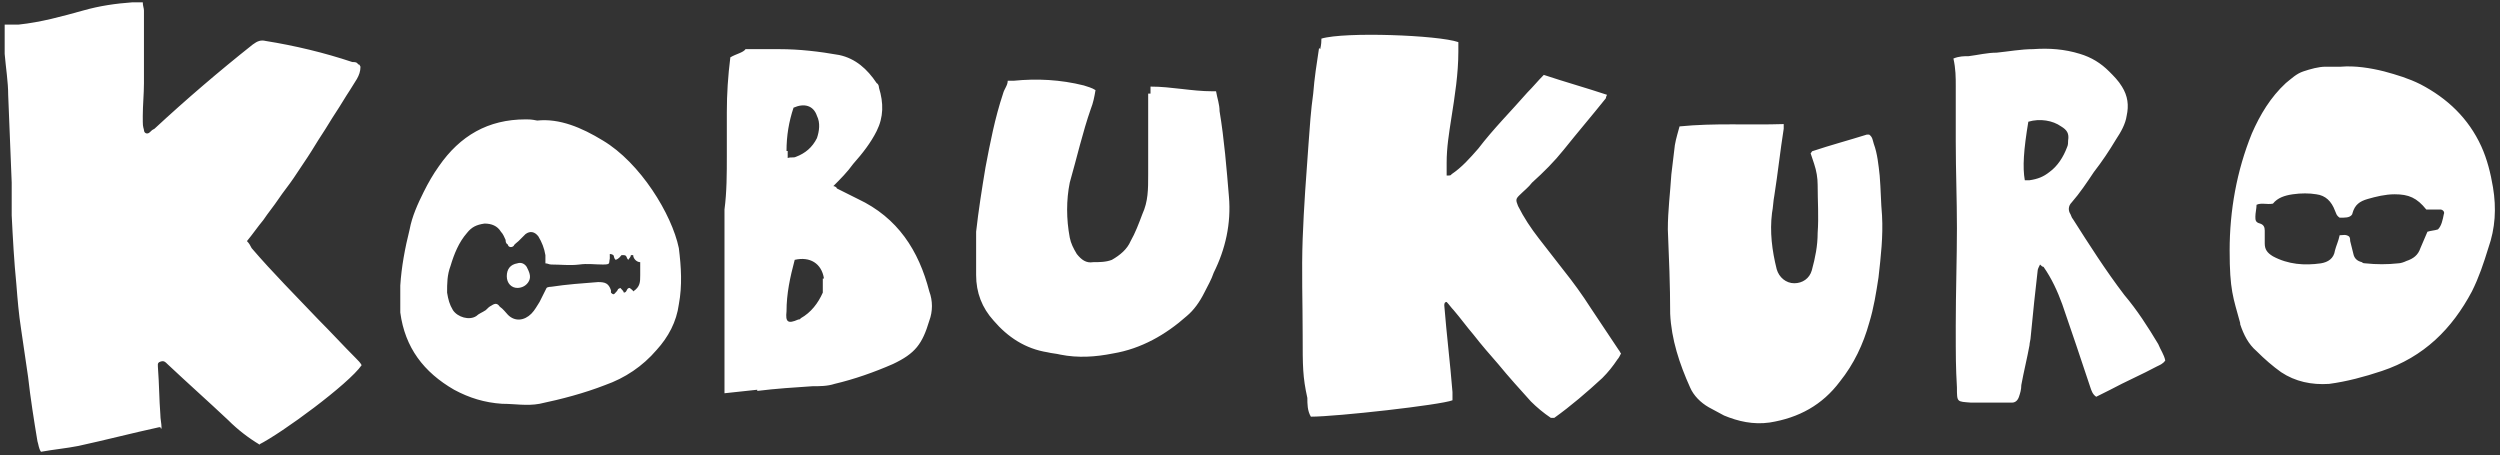 <?xml version="1.0" encoding="UTF-8"?>
<svg id="_レイヤー_1" data-name="レイヤー_1" xmlns="http://www.w3.org/2000/svg" version="1.1" xmlns:xlink="http://www.w3.org/1999/xlink" viewBox="0 0 213.6 38.9">
  <rect x="0" y="0" width="213.6" height="38.9" fill="#333333" stroke="none"/>
  <!-- Generator: Adobe Illustrator 29.2.1, SVG Export Plug-In . SVG Version: 2.1.0 Build 116)  -->
  <defs>
    <style>
      .st0 {
        fill: #fff;
      }
    </style>
  </defs>
  <path class="st0" d="M22.2,38c-1-.6-1.9-1.3-2.7-2.1-1.7-1.6-3.5-3.2-5.2-4.8-.2-.2-.3-.3-.6-.2-.3.1-.2.3-.2.6.1,1.3.1,2.6.2,3.9,0,.4.1.8.1,1.1s-.1,0-.1,0h-.1c-2.3.5-4.6,1.1-6.9,1.6-1,.2-2.1.3-3.2.5-.2-.3-.2-.6-.3-.9-.3-1.8-.6-3.7-.8-5.5-.2-1.4-.4-2.7-.6-4.1-.2-1.3-.3-2.5-.4-3.8-.2-2-.3-3.9-.4-5.9,0-.9,0-1.8,0-2.8-.1-2.5-.2-5-.3-7.5,0-1.1-.2-2.3-.3-3.5,0-.8,0-1.6,0-2.5.5,0,.8,0,1.2,0,1.9-.2,3.7-.7,5.5-1.2,1.4-.4,2.8-.6,4.2-.7h.9c0,.3.1.5.1.7v6.2c0,.9-.1,1.9-.1,2.8s0,.8.1,1.2c0,.3.3.4.5.2s.2-.2.4-.3c2.7-2.5,5.5-4.9,8.4-7.2.4-.3.7-.4,1.1-.3,2.5.4,5,1,7.4,1.8.2,0,.4,0,.5.2.1,0,.1,0,.2.2,0,.8-.5,1.3-.9,2-.4.6-.8,1.3-1.2,1.9-.4.6-.8,1.3-1.2,1.9-.4.6-.8,1.3-1.2,1.9-.4.6-.8,1.2-1.2,1.8-.4.6-.9,1.2-1.3,1.8-.4.6-.9,1.2-1.3,1.8-.5.6-.9,1.2-1.4,1.8.2.2.3.4.4.6,1.8,2.1,3.8,4.1,5.7,6.1,1.1,1.1,2.1,2.2,3.2,3.3.2.2.4.4.5.6-1.1,1.6-6.8,5.8-8.8,6.8ZM112.7,4.1c-.2,1.3-.4,2.6-.5,3.9-.2,1.4-.3,2.9-.4,4.3-.2,2.7-.4,5.4-.5,8.1s0,5.5,0,8.2,0,3.6.4,5.4c0,.5,0,1.1.3,1.6,2.2,0,11.1-1,12.1-1.4v-.7c-.2-2.5-.5-4.9-.7-7.4,0-.1,0-.3.2-.3.2.2.4.5.6.7.6.7,1.1,1.4,1.7,2.1.7.9,1.4,1.7,2.1,2.5.9,1.1,1.9,2.2,2.8,3.2.5.5,1.1,1,1.7,1.4.1,0,.2,0,.3,0,1.4-1,2.8-2.2,4.1-3.4.5-.5.9-1,1.3-1.6.1-.1.2-.3.3-.5-.1-.1-.1-.2-.2-.3-.8-1.2-1.6-2.4-2.4-3.6-.7-1.1-1.5-2.2-2.3-3.2-.7-.9-1.4-1.8-2.1-2.7-.7-.9-1.3-1.8-1.8-2.8-.2-.5-.2-.6.1-.9.4-.4.8-.7,1.1-1.1,1-.9,1.9-1.8,2.7-2.8,1.2-1.5,2.4-2.9,3.6-4.4q0-.1.1-.3c-1.8-.6-3.6-1.1-5.4-1.7-.5.5-.9,1-1.4,1.5-1.4,1.6-2.9,3.1-4.2,4.8-.7.8-1.4,1.6-2.3,2.2,0,.1-.2.1-.4.1v-1.1c0-1.3.2-2.5.4-3.8.3-1.9.6-3.8.6-5.7v-.8c-1.7-.6-9.7-.9-11.7-.3,0,.6-.1.8-.1.9ZM191.4,27.7c.3.9.7,1.7,1.4,2.3.7.7,1.4,1.3,2.1,1.8,1.2.8,2.6,1.1,4.1,1,1.5-.2,3-.6,4.5-1.1,3.6-1.2,6-3.6,7.7-6.8.6-1.2,1-2.4,1.4-3.7.6-1.7.7-3.4.4-5.2-.2-1.2-.5-2.4-1-3.5-1.1-2.4-2.9-4.1-5.2-5.3-1-.5-2-.8-3.1-1.1-1.2-.3-2.5-.5-3.7-.4-.4,0-.9,0-1.3,0-.6,0-1.3.2-1.9.4-.6.2-1,.6-1.5,1-1.3,1.2-2.2,2.7-2.9,4.3-1.3,3.2-1.9,6.6-1.9,10s.3,4,.9,6.2ZM200.9,18.4q.1-.1.1-.2c.2-.7.6-1,1.3-1.2s1.5-.4,2.3-.4c1.2,0,1.9.3,2.7,1.3h1.2c.2,0,.4.2.3.4-.1.5-.2,1-.5,1.3-.3.1-.6.1-.9.2-.2.5-.4.9-.6,1.4-.2.6-.6.9-1.2,1.1-.2.1-.5.2-.7.2-.9.1-1.9.1-2.8,0-.1,0-.2,0-.3-.1-.4-.1-.6-.3-.7-.6-.1-.4-.2-.8-.3-1.2,0-.1,0-.3-.1-.4-.3-.2-.5-.1-.8-.1-.1.5-.3.9-.4,1.3-.1.7-.6,1-1.2,1.1-1.4.2-2.8.1-4.1-.6-.5-.3-.7-.6-.7-1.1v-1.1c0-.3-.1-.5-.4-.6-.4-.1-.4-.3-.4-.6s.1-.7.1-1c.4-.2.9,0,1.4-.1.4-.5,1-.7,1.7-.8.7-.1,1.4-.1,2,0,.8.1,1.3.6,1.6,1.4.1.2.1.4.4.6.5,0,.8,0,1-.2ZM44.9,10.2c-3.2,0-5.6,1.4-7.4,4-.5.7-.9,1.4-1.3,2.2-.5,1-1,2.1-1.2,3.2-.4,1.6-.7,3.2-.8,4.8,0,.8,0,1.5,0,2.3.4,3,2,5.1,4.6,6.6,1.3.7,2.6,1.1,4.1,1.2,1.1,0,2.1.2,3.2,0,1.9-.4,3.8-.9,5.6-1.6,1.7-.6,3.2-1.6,4.4-3,1-1.1,1.7-2.4,1.9-3.9.3-1.6.2-3.2,0-4.8-.6-2.9-3.3-7.3-6.5-9.2-1.8-1.1-3.7-1.9-5.6-1.7-.5-.1-.7-.1-.9-.1ZM53.3,21.8c.3,0,.2.3.4.4,0-.1.2-.2.2-.4h.2c0,.3.3.6.6.6v1.1c0,.6,0,1-.6,1.4,0-.1-.2-.2-.3-.3-.3,0-.2.4-.5.4,0-.1-.2-.3-.3-.4q0,0-.2.1c0,.1-.2.3-.3.4s-.2,0-.3-.1v-.2c-.2-.6-.5-.7-1.1-.7-1.3.1-2.7.2-4,.4,0,0-.3,0-.4.1-.2.4-.4.8-.6,1.2-.2.3-.4.7-.7,1-.6.6-1.4.7-2,.1-.2-.2-.4-.5-.7-.7-.2-.3-.4-.3-.7-.1-.2.1-.3.2-.5.4-.3.2-.6.3-.8.5-.6.4-1.6.1-2-.5-.3-.5-.4-.9-.5-1.5,0-.8,0-1.5.3-2.3.3-1,.7-2,1.4-2.8.4-.5.8-.7,1.5-.8.6,0,1.1.2,1.4.7.2.2.3.5.4.7,0,.1,0,.3.2.4,0,.2.3.3.5.1,0-.1.3-.3.4-.4.2-.2.4-.4.6-.6.4-.3.8-.2,1.1.2.3.5.5,1,.6,1.6,0,.2,0,.5,0,.7.2,0,.3.1.5.1.8,0,1.6.1,2.4,0,.7-.1,1.3,0,2,0s.5-.1.6-.5v-.2c0-.1,0-.2,0-.2,0,0,.2,0,.3.1s0,.2.2.4c.3-.1.4-.3.5-.4ZM64.7,33.4c1.6-.2,3.2-.3,4.7-.4.6,0,1.3,0,1.9-.2,1.7-.4,3.4-1,5-1.7,1.9-.9,2.5-1.7,3.1-3.7.3-.8.3-1.7,0-2.5-.9-3.5-2.7-6.3-6.1-7.9-.6-.3-1.2-.6-1.8-.9,0-.1-.2-.2-.3-.2.6-.6,1.2-1.2,1.7-1.9.8-.9,1.5-1.8,2-2.8.6-1.2.6-2.4.2-3.7,0,0,0-.3-.2-.4-.8-1.2-1.8-2.1-3.2-2.4-1.7-.3-3.4-.5-5.1-.5h-1.3c-.5,0-1,0-1.6,0-.2.3-.8.4-1.3.7-.2,1.6-.3,3.1-.3,4.7s0,2.5,0,3.7c0,1.5,0,3.1-.2,4.6v15.7c1-.1,1.9-.2,2.8-.3ZM70.3,23.8c0,.4,0,.8,0,1.2-.4.9-1,1.7-1.9,2.2,0,0,0,.1-.2.1-.9.4-1.1.2-1-.7,0-1.5.3-2.9.7-4.4,1.3-.3,2.3.3,2.5,1.6ZM67.2,12.9c0-1.3.2-2.5.6-3.7.9-.4,1.7-.2,2,.7.3.6.2,1.3,0,1.9-.4.8-1,1.3-1.8,1.6-.2.1-.4,0-.7.1,0-.3,0-.5,0-.6ZM143.1,12.4c-.1.8-.2,1.7-.3,2.5-.1,1.6-.3,3.1-.3,4.7.1,2.4.2,4.8.2,7.2.1,2.2.8,4.3,1.7,6.3.3.7.9,1.3,1.6,1.7.4.2.9.5,1.3.7,1.2.5,2.5.8,3.9.6,2.5-.4,4.5-1.5,6-3.5,1.2-1.5,2-3.2,2.5-5,.4-1.3.6-2.6.8-3.9.2-1.8.4-3.5.3-5.3-.1-1.1-.1-2.2-.2-3.4-.1-.9-.2-1.9-.5-2.7-.1-.3-.1-.6-.4-.8h-.2c-1.6.5-3.1.9-4.6,1.4-.1,0-.1.1-.2.2.1.3.2.6.3.9.2.6.3,1.2.3,1.8,0,1.4.1,2.7,0,4.1,0,1.1-.2,2.1-.5,3.2-.2.7-.8,1.1-1.5,1.1s-1.3-.5-1.5-1.2c-.4-1.6-.6-3.2-.4-4.8.1-.5.1-1,.2-1.5.3-1.9.5-3.8.8-5.7v-.4c-3,.1-5.9-.1-8.9.2-.1.4-.3,1-.4,1.6ZM98.1,8v3c0,1.3,0,2.6,0,3.9s0,2.3-.5,3.4c-.3.8-.6,1.6-1,2.3-.3.7-.9,1.2-1.6,1.6-.5.2-1.1.2-1.6.2-.6.1-1-.2-1.4-.7-.3-.5-.5-.9-.6-1.4-.3-1.6-.3-3.2,0-4.7.6-2.1,1.1-4.3,1.8-6.3.2-.5.3-1,.4-1.6-.3-.2-.7-.3-1-.4-2-.5-4-.6-6-.4-.2,0-.3,0-.5,0,0,.4-.3.7-.4,1.1-.7,2.1-1.1,4.2-1.5,6.3-.3,1.8-.6,3.7-.8,5.5,0,1.2,0,2.5,0,3.7,0,1.5.5,2.8,1.5,3.9,1.2,1.4,2.7,2.4,4.6,2.7.4.1.7.1,1.1.2,1.5.3,3,.2,4.5-.1,2.4-.4,4.5-1.6,6.3-3.2.6-.5,1.1-1.2,1.5-2,.3-.6.6-1.1.8-1.7,1-2,1.5-4.2,1.3-6.5-.2-2.4-.4-4.9-.8-7.3,0-.6-.2-1.1-.3-1.7,0,0-.2,0-.3,0-1.8,0-3.5-.4-5.3-.4,0,.3,0,.5,0,.6ZM167.1,7.5v4.6c0,2.5.1,4.9.1,7.4s-.1,5.5-.1,8.3,0,3.5.1,5.3c0,1.3,0,1.2,1.2,1.3,1,0,2,0,3,0h.5c.3,0,.5-.2.6-.5s.2-.6.2-1c.2-1.1.5-2.3.7-3.4,0-.2.1-.5.1-.7.1-1,.2-2,.3-3,.1-.9.2-1.8.3-2.7,0-.1.1-.3.2-.5.1.1.2.2.3.2.7,1,1.2,2.1,1.6,3.2.8,2.3,1.6,4.7,2.4,7.1.1.3.2.6.5.8.4-.2.8-.4,1.2-.6,1.3-.7,2.7-1.3,4-2,.2-.1.5-.2.7-.5-.1-.5-.4-.9-.6-1.4-.9-1.5-1.8-2.9-2.9-4.2-1.6-2.1-3-4.3-4.4-6.5-.1-.1-.1-.2-.2-.4-.2-.3-.2-.7.1-1,.7-.8,1.3-1.7,1.9-2.6.7-.9,1.3-1.8,1.9-2.8.4-.6.8-1.3.9-2,.2-.9.1-1.7-.4-2.5-.3-.5-.7-.9-1.1-1.3-.7-.7-1.5-1.2-2.5-1.5-1.3-.4-2.6-.5-4-.4-1,0-2.1.2-3.1.3-.8,0-1.6.2-2.4.3-.4,0-.8,0-1.3.2.2.9.2,1.6.2,2.4ZM173.3,10.4c1-.3,2.1-.1,2.8.4.5.3.7.6.6,1.2,0,.2,0,.4-.1.6-.3.8-.8,1.6-1.5,2.1-.5.4-1,.6-1.7.7h-.4c-.2-1.1-.1-2.6.3-5ZM44.2,24.6c.4,0,.8-.2,1-.6s0-.8-.2-1.2c-.2-.3-.5-.4-.8-.3-.6.1-.9.5-.9,1.1s.4,1,.9,1Z"/>
</svg>